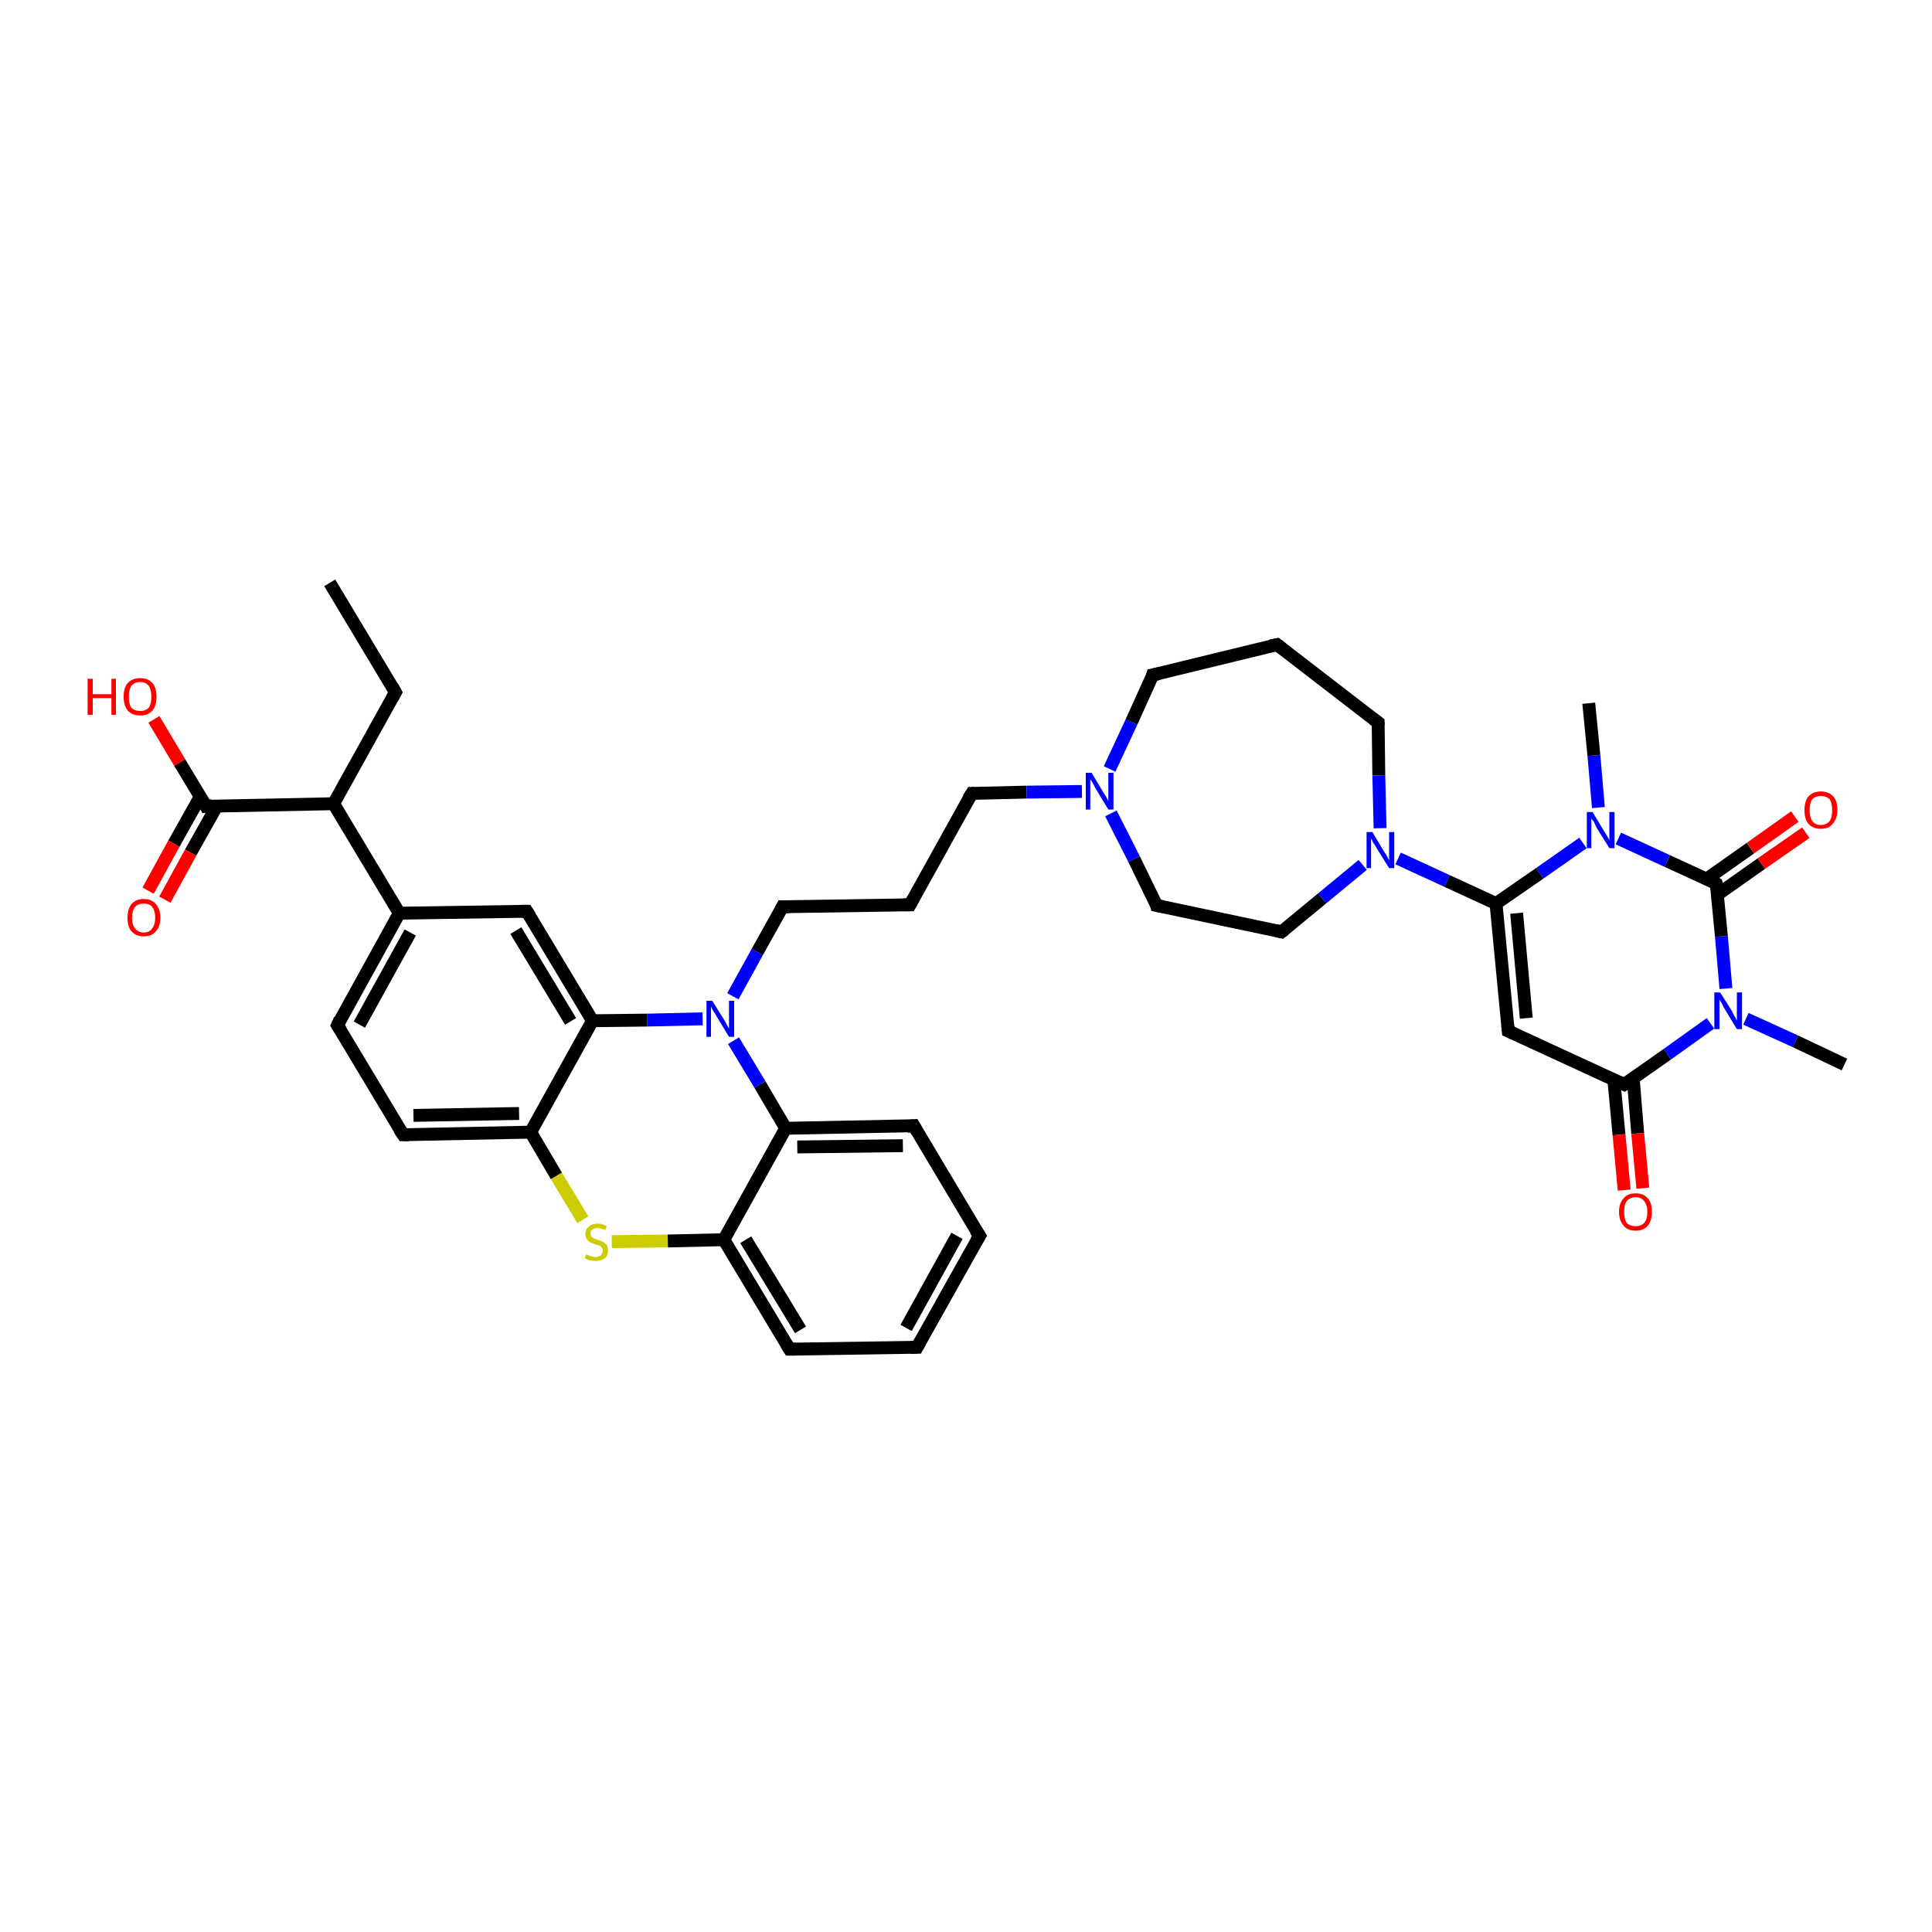 <?xml version='1.0' encoding='iso-8859-1'?>
<svg version='1.1' baseProfile='full'
              xmlns='http://www.w3.org/2000/svg'
                      xmlns:rdkit='http://www.rdkit.org/xml'
                      xmlns:xlink='http://www.w3.org/1999/xlink'
                  xml:space='preserve'
width='300px' height='300px' viewBox='0 0 300 300'>
<!-- END OF HEADER -->
<rect style='opacity:1.0;fill:#FFFFFF;stroke:none' width='300.0' height='300.0' x='0.0' y='0.0'> </rect>
<path class='bond-0 atom-0 atom-1' d='M 51.2,90.5 L 61.4,107.5' style='fill:none;fill-rule:evenodd;stroke:#000000;stroke-width:2.0px;stroke-linecap:butt;stroke-linejoin:miter;stroke-opacity:1' />
<path class='bond-1 atom-1 atom-2' d='M 61.4,107.5 L 51.8,124.8' style='fill:none;fill-rule:evenodd;stroke:#000000;stroke-width:2.0px;stroke-linecap:butt;stroke-linejoin:miter;stroke-opacity:1' />
<path class='bond-2 atom-2 atom-3' d='M 51.8,124.8 L 32.0,125.2' style='fill:none;fill-rule:evenodd;stroke:#000000;stroke-width:2.0px;stroke-linecap:butt;stroke-linejoin:miter;stroke-opacity:1' />
<path class='bond-3 atom-3 atom-4' d='M 32.0,125.2 L 27.9,118.4' style='fill:none;fill-rule:evenodd;stroke:#000000;stroke-width:2.0px;stroke-linecap:butt;stroke-linejoin:miter;stroke-opacity:1' />
<path class='bond-3 atom-3 atom-4' d='M 27.9,118.4 L 23.9,111.7' style='fill:none;fill-rule:evenodd;stroke:#FF0000;stroke-width:2.0px;stroke-linecap:butt;stroke-linejoin:miter;stroke-opacity:1' />
<path class='bond-4 atom-3 atom-5' d='M 31.1,123.7 L 27.0,131.0' style='fill:none;fill-rule:evenodd;stroke:#000000;stroke-width:2.0px;stroke-linecap:butt;stroke-linejoin:miter;stroke-opacity:1' />
<path class='bond-4 atom-3 atom-5' d='M 27.0,131.0 L 23.0,138.3' style='fill:none;fill-rule:evenodd;stroke:#FF0000;stroke-width:2.0px;stroke-linecap:butt;stroke-linejoin:miter;stroke-opacity:1' />
<path class='bond-4 atom-3 atom-5' d='M 33.7,125.1 L 29.6,132.4' style='fill:none;fill-rule:evenodd;stroke:#000000;stroke-width:2.0px;stroke-linecap:butt;stroke-linejoin:miter;stroke-opacity:1' />
<path class='bond-4 atom-3 atom-5' d='M 29.6,132.4 L 25.6,139.7' style='fill:none;fill-rule:evenodd;stroke:#FF0000;stroke-width:2.0px;stroke-linecap:butt;stroke-linejoin:miter;stroke-opacity:1' />
<path class='bond-5 atom-2 atom-6' d='M 51.8,124.8 L 62.0,141.8' style='fill:none;fill-rule:evenodd;stroke:#000000;stroke-width:2.0px;stroke-linecap:butt;stroke-linejoin:miter;stroke-opacity:1' />
<path class='bond-6 atom-6 atom-7' d='M 62.0,141.8 L 52.4,159.2' style='fill:none;fill-rule:evenodd;stroke:#000000;stroke-width:2.0px;stroke-linecap:butt;stroke-linejoin:miter;stroke-opacity:1' />
<path class='bond-6 atom-6 atom-7' d='M 63.7,144.8 L 55.8,159.1' style='fill:none;fill-rule:evenodd;stroke:#000000;stroke-width:2.0px;stroke-linecap:butt;stroke-linejoin:miter;stroke-opacity:1' />
<path class='bond-7 atom-7 atom-8' d='M 52.4,159.2 L 62.6,176.2' style='fill:none;fill-rule:evenodd;stroke:#000000;stroke-width:2.0px;stroke-linecap:butt;stroke-linejoin:miter;stroke-opacity:1' />
<path class='bond-8 atom-8 atom-9' d='M 62.6,176.2 L 82.4,175.8' style='fill:none;fill-rule:evenodd;stroke:#000000;stroke-width:2.0px;stroke-linecap:butt;stroke-linejoin:miter;stroke-opacity:1' />
<path class='bond-8 atom-8 atom-9' d='M 64.2,173.2 L 80.6,172.9' style='fill:none;fill-rule:evenodd;stroke:#000000;stroke-width:2.0px;stroke-linecap:butt;stroke-linejoin:miter;stroke-opacity:1' />
<path class='bond-9 atom-9 atom-10' d='M 82.4,175.8 L 86.4,182.6' style='fill:none;fill-rule:evenodd;stroke:#000000;stroke-width:2.0px;stroke-linecap:butt;stroke-linejoin:miter;stroke-opacity:1' />
<path class='bond-9 atom-9 atom-10' d='M 86.4,182.6 L 90.5,189.4' style='fill:none;fill-rule:evenodd;stroke:#CCCC00;stroke-width:2.0px;stroke-linecap:butt;stroke-linejoin:miter;stroke-opacity:1' />
<path class='bond-10 atom-10 atom-11' d='M 95.0,192.8 L 103.7,192.7' style='fill:none;fill-rule:evenodd;stroke:#CCCC00;stroke-width:2.0px;stroke-linecap:butt;stroke-linejoin:miter;stroke-opacity:1' />
<path class='bond-10 atom-10 atom-11' d='M 103.7,192.7 L 112.4,192.5' style='fill:none;fill-rule:evenodd;stroke:#000000;stroke-width:2.0px;stroke-linecap:butt;stroke-linejoin:miter;stroke-opacity:1' />
<path class='bond-11 atom-11 atom-12' d='M 112.4,192.5 L 122.6,209.5' style='fill:none;fill-rule:evenodd;stroke:#000000;stroke-width:2.0px;stroke-linecap:butt;stroke-linejoin:miter;stroke-opacity:1' />
<path class='bond-11 atom-11 atom-12' d='M 115.8,192.5 L 124.3,206.5' style='fill:none;fill-rule:evenodd;stroke:#000000;stroke-width:2.0px;stroke-linecap:butt;stroke-linejoin:miter;stroke-opacity:1' />
<path class='bond-12 atom-12 atom-13' d='M 122.6,209.5 L 142.4,209.2' style='fill:none;fill-rule:evenodd;stroke:#000000;stroke-width:2.0px;stroke-linecap:butt;stroke-linejoin:miter;stroke-opacity:1' />
<path class='bond-13 atom-13 atom-14' d='M 142.4,209.2 L 152.1,191.9' style='fill:none;fill-rule:evenodd;stroke:#000000;stroke-width:2.0px;stroke-linecap:butt;stroke-linejoin:miter;stroke-opacity:1' />
<path class='bond-13 atom-13 atom-14' d='M 140.7,206.2 L 148.6,191.9' style='fill:none;fill-rule:evenodd;stroke:#000000;stroke-width:2.0px;stroke-linecap:butt;stroke-linejoin:miter;stroke-opacity:1' />
<path class='bond-14 atom-14 atom-15' d='M 152.1,191.9 L 141.9,174.8' style='fill:none;fill-rule:evenodd;stroke:#000000;stroke-width:2.0px;stroke-linecap:butt;stroke-linejoin:miter;stroke-opacity:1' />
<path class='bond-15 atom-15 atom-16' d='M 141.9,174.8 L 122.0,175.2' style='fill:none;fill-rule:evenodd;stroke:#000000;stroke-width:2.0px;stroke-linecap:butt;stroke-linejoin:miter;stroke-opacity:1' />
<path class='bond-15 atom-15 atom-16' d='M 140.2,177.9 L 123.8,178.1' style='fill:none;fill-rule:evenodd;stroke:#000000;stroke-width:2.0px;stroke-linecap:butt;stroke-linejoin:miter;stroke-opacity:1' />
<path class='bond-16 atom-16 atom-17' d='M 122.0,175.2 L 118.0,168.4' style='fill:none;fill-rule:evenodd;stroke:#000000;stroke-width:2.0px;stroke-linecap:butt;stroke-linejoin:miter;stroke-opacity:1' />
<path class='bond-16 atom-16 atom-17' d='M 118.0,168.4 L 113.9,161.6' style='fill:none;fill-rule:evenodd;stroke:#0000FF;stroke-width:2.0px;stroke-linecap:butt;stroke-linejoin:miter;stroke-opacity:1' />
<path class='bond-17 atom-17 atom-18' d='M 113.8,154.7 L 117.6,147.8' style='fill:none;fill-rule:evenodd;stroke:#0000FF;stroke-width:2.0px;stroke-linecap:butt;stroke-linejoin:miter;stroke-opacity:1' />
<path class='bond-17 atom-17 atom-18' d='M 117.6,147.8 L 121.5,140.8' style='fill:none;fill-rule:evenodd;stroke:#000000;stroke-width:2.0px;stroke-linecap:butt;stroke-linejoin:miter;stroke-opacity:1' />
<path class='bond-18 atom-18 atom-19' d='M 121.5,140.8 L 141.3,140.5' style='fill:none;fill-rule:evenodd;stroke:#000000;stroke-width:2.0px;stroke-linecap:butt;stroke-linejoin:miter;stroke-opacity:1' />
<path class='bond-19 atom-19 atom-20' d='M 141.3,140.5 L 150.9,123.2' style='fill:none;fill-rule:evenodd;stroke:#000000;stroke-width:2.0px;stroke-linecap:butt;stroke-linejoin:miter;stroke-opacity:1' />
<path class='bond-20 atom-20 atom-21' d='M 150.9,123.2 L 159.4,123.0' style='fill:none;fill-rule:evenodd;stroke:#000000;stroke-width:2.0px;stroke-linecap:butt;stroke-linejoin:miter;stroke-opacity:1' />
<path class='bond-20 atom-20 atom-21' d='M 159.4,123.0 L 168.0,122.9' style='fill:none;fill-rule:evenodd;stroke:#0000FF;stroke-width:2.0px;stroke-linecap:butt;stroke-linejoin:miter;stroke-opacity:1' />
<path class='bond-21 atom-21 atom-22' d='M 172.3,119.4 L 175.7,112.1' style='fill:none;fill-rule:evenodd;stroke:#0000FF;stroke-width:2.0px;stroke-linecap:butt;stroke-linejoin:miter;stroke-opacity:1' />
<path class='bond-21 atom-21 atom-22' d='M 175.7,112.1 L 179.0,104.8' style='fill:none;fill-rule:evenodd;stroke:#000000;stroke-width:2.0px;stroke-linecap:butt;stroke-linejoin:miter;stroke-opacity:1' />
<path class='bond-22 atom-22 atom-23' d='M 179.0,104.8 L 198.3,100.1' style='fill:none;fill-rule:evenodd;stroke:#000000;stroke-width:2.0px;stroke-linecap:butt;stroke-linejoin:miter;stroke-opacity:1' />
<path class='bond-23 atom-23 atom-24' d='M 198.3,100.1 L 214.0,112.2' style='fill:none;fill-rule:evenodd;stroke:#000000;stroke-width:2.0px;stroke-linecap:butt;stroke-linejoin:miter;stroke-opacity:1' />
<path class='bond-24 atom-24 atom-25' d='M 214.0,112.2 L 214.1,120.4' style='fill:none;fill-rule:evenodd;stroke:#000000;stroke-width:2.0px;stroke-linecap:butt;stroke-linejoin:miter;stroke-opacity:1' />
<path class='bond-24 atom-24 atom-25' d='M 214.1,120.4 L 214.3,128.6' style='fill:none;fill-rule:evenodd;stroke:#0000FF;stroke-width:2.0px;stroke-linecap:butt;stroke-linejoin:miter;stroke-opacity:1' />
<path class='bond-25 atom-25 atom-26' d='M 211.6,134.3 L 205.3,139.5' style='fill:none;fill-rule:evenodd;stroke:#0000FF;stroke-width:2.0px;stroke-linecap:butt;stroke-linejoin:miter;stroke-opacity:1' />
<path class='bond-25 atom-25 atom-26' d='M 205.3,139.5 L 199.0,144.7' style='fill:none;fill-rule:evenodd;stroke:#000000;stroke-width:2.0px;stroke-linecap:butt;stroke-linejoin:miter;stroke-opacity:1' />
<path class='bond-26 atom-26 atom-27' d='M 199.0,144.7 L 179.6,140.6' style='fill:none;fill-rule:evenodd;stroke:#000000;stroke-width:2.0px;stroke-linecap:butt;stroke-linejoin:miter;stroke-opacity:1' />
<path class='bond-27 atom-25 atom-28' d='M 217.1,133.3 L 224.7,136.8' style='fill:none;fill-rule:evenodd;stroke:#0000FF;stroke-width:2.0px;stroke-linecap:butt;stroke-linejoin:miter;stroke-opacity:1' />
<path class='bond-27 atom-25 atom-28' d='M 224.7,136.8 L 232.3,140.3' style='fill:none;fill-rule:evenodd;stroke:#000000;stroke-width:2.0px;stroke-linecap:butt;stroke-linejoin:miter;stroke-opacity:1' />
<path class='bond-28 atom-28 atom-29' d='M 232.3,140.3 L 234.2,160.1' style='fill:none;fill-rule:evenodd;stroke:#000000;stroke-width:2.0px;stroke-linecap:butt;stroke-linejoin:miter;stroke-opacity:1' />
<path class='bond-28 atom-28 atom-29' d='M 235.5,141.8 L 237.0,158.1' style='fill:none;fill-rule:evenodd;stroke:#000000;stroke-width:2.0px;stroke-linecap:butt;stroke-linejoin:miter;stroke-opacity:1' />
<path class='bond-29 atom-29 atom-30' d='M 234.2,160.1 L 252.2,168.4' style='fill:none;fill-rule:evenodd;stroke:#000000;stroke-width:2.0px;stroke-linecap:butt;stroke-linejoin:miter;stroke-opacity:1' />
<path class='bond-30 atom-30 atom-31' d='M 250.6,167.7 L 251.4,176.2' style='fill:none;fill-rule:evenodd;stroke:#000000;stroke-width:2.0px;stroke-linecap:butt;stroke-linejoin:miter;stroke-opacity:1' />
<path class='bond-30 atom-30 atom-31' d='M 251.4,176.2 L 252.2,184.8' style='fill:none;fill-rule:evenodd;stroke:#FF0000;stroke-width:2.0px;stroke-linecap:butt;stroke-linejoin:miter;stroke-opacity:1' />
<path class='bond-30 atom-30 atom-31' d='M 253.6,167.4 L 254.3,176.0' style='fill:none;fill-rule:evenodd;stroke:#000000;stroke-width:2.0px;stroke-linecap:butt;stroke-linejoin:miter;stroke-opacity:1' />
<path class='bond-30 atom-30 atom-31' d='M 254.3,176.0 L 255.1,184.5' style='fill:none;fill-rule:evenodd;stroke:#FF0000;stroke-width:2.0px;stroke-linecap:butt;stroke-linejoin:miter;stroke-opacity:1' />
<path class='bond-31 atom-30 atom-32' d='M 252.2,168.4 L 258.9,163.7' style='fill:none;fill-rule:evenodd;stroke:#000000;stroke-width:2.0px;stroke-linecap:butt;stroke-linejoin:miter;stroke-opacity:1' />
<path class='bond-31 atom-30 atom-32' d='M 258.9,163.7 L 265.6,158.9' style='fill:none;fill-rule:evenodd;stroke:#0000FF;stroke-width:2.0px;stroke-linecap:butt;stroke-linejoin:miter;stroke-opacity:1' />
<path class='bond-32 atom-32 atom-33' d='M 271.1,158.2 L 278.8,161.7' style='fill:none;fill-rule:evenodd;stroke:#0000FF;stroke-width:2.0px;stroke-linecap:butt;stroke-linejoin:miter;stroke-opacity:1' />
<path class='bond-32 atom-32 atom-33' d='M 278.8,161.7 L 286.4,165.3' style='fill:none;fill-rule:evenodd;stroke:#000000;stroke-width:2.0px;stroke-linecap:butt;stroke-linejoin:miter;stroke-opacity:1' />
<path class='bond-33 atom-32 atom-34' d='M 268.0,153.5 L 267.3,145.4' style='fill:none;fill-rule:evenodd;stroke:#0000FF;stroke-width:2.0px;stroke-linecap:butt;stroke-linejoin:miter;stroke-opacity:1' />
<path class='bond-33 atom-32 atom-34' d='M 267.3,145.4 L 266.5,137.2' style='fill:none;fill-rule:evenodd;stroke:#000000;stroke-width:2.0px;stroke-linecap:butt;stroke-linejoin:miter;stroke-opacity:1' />
<path class='bond-34 atom-34 atom-35' d='M 266.7,138.9 L 273.5,134.1' style='fill:none;fill-rule:evenodd;stroke:#000000;stroke-width:2.0px;stroke-linecap:butt;stroke-linejoin:miter;stroke-opacity:1' />
<path class='bond-34 atom-34 atom-35' d='M 273.5,134.1 L 280.4,129.3' style='fill:none;fill-rule:evenodd;stroke:#FF0000;stroke-width:2.0px;stroke-linecap:butt;stroke-linejoin:miter;stroke-opacity:1' />
<path class='bond-34 atom-34 atom-35' d='M 265.0,136.5 L 271.8,131.7' style='fill:none;fill-rule:evenodd;stroke:#000000;stroke-width:2.0px;stroke-linecap:butt;stroke-linejoin:miter;stroke-opacity:1' />
<path class='bond-34 atom-34 atom-35' d='M 271.8,131.7 L 278.7,126.8' style='fill:none;fill-rule:evenodd;stroke:#FF0000;stroke-width:2.0px;stroke-linecap:butt;stroke-linejoin:miter;stroke-opacity:1' />
<path class='bond-35 atom-34 atom-36' d='M 266.5,137.2 L 258.9,133.7' style='fill:none;fill-rule:evenodd;stroke:#000000;stroke-width:2.0px;stroke-linecap:butt;stroke-linejoin:miter;stroke-opacity:1' />
<path class='bond-35 atom-34 atom-36' d='M 258.9,133.7 L 251.3,130.2' style='fill:none;fill-rule:evenodd;stroke:#0000FF;stroke-width:2.0px;stroke-linecap:butt;stroke-linejoin:miter;stroke-opacity:1' />
<path class='bond-36 atom-36 atom-37' d='M 248.2,125.4 L 247.5,117.3' style='fill:none;fill-rule:evenodd;stroke:#0000FF;stroke-width:2.0px;stroke-linecap:butt;stroke-linejoin:miter;stroke-opacity:1' />
<path class='bond-36 atom-36 atom-37' d='M 247.5,117.3 L 246.7,109.2' style='fill:none;fill-rule:evenodd;stroke:#000000;stroke-width:2.0px;stroke-linecap:butt;stroke-linejoin:miter;stroke-opacity:1' />
<path class='bond-37 atom-17 atom-38' d='M 109.1,158.2 L 100.5,158.4' style='fill:none;fill-rule:evenodd;stroke:#0000FF;stroke-width:2.0px;stroke-linecap:butt;stroke-linejoin:miter;stroke-opacity:1' />
<path class='bond-37 atom-17 atom-38' d='M 100.5,158.4 L 92.0,158.5' style='fill:none;fill-rule:evenodd;stroke:#000000;stroke-width:2.0px;stroke-linecap:butt;stroke-linejoin:miter;stroke-opacity:1' />
<path class='bond-38 atom-38 atom-39' d='M 92.0,158.5 L 81.8,141.5' style='fill:none;fill-rule:evenodd;stroke:#000000;stroke-width:2.0px;stroke-linecap:butt;stroke-linejoin:miter;stroke-opacity:1' />
<path class='bond-38 atom-38 atom-39' d='M 88.6,158.6 L 80.1,144.5' style='fill:none;fill-rule:evenodd;stroke:#000000;stroke-width:2.0px;stroke-linecap:butt;stroke-linejoin:miter;stroke-opacity:1' />
<path class='bond-39 atom-39 atom-6' d='M 81.8,141.5 L 62.0,141.8' style='fill:none;fill-rule:evenodd;stroke:#000000;stroke-width:2.0px;stroke-linecap:butt;stroke-linejoin:miter;stroke-opacity:1' />
<path class='bond-40 atom-38 atom-9' d='M 92.0,158.5 L 82.4,175.8' style='fill:none;fill-rule:evenodd;stroke:#000000;stroke-width:2.0px;stroke-linecap:butt;stroke-linejoin:miter;stroke-opacity:1' />
<path class='bond-41 atom-16 atom-11' d='M 122.0,175.2 L 112.4,192.5' style='fill:none;fill-rule:evenodd;stroke:#000000;stroke-width:2.0px;stroke-linecap:butt;stroke-linejoin:miter;stroke-opacity:1' />
<path class='bond-42 atom-27 atom-21' d='M 179.6,140.6 L 176.1,133.4' style='fill:none;fill-rule:evenodd;stroke:#000000;stroke-width:2.0px;stroke-linecap:butt;stroke-linejoin:miter;stroke-opacity:1' />
<path class='bond-42 atom-27 atom-21' d='M 176.1,133.4 L 172.5,126.3' style='fill:none;fill-rule:evenodd;stroke:#0000FF;stroke-width:2.0px;stroke-linecap:butt;stroke-linejoin:miter;stroke-opacity:1' />
<path class='bond-43 atom-36 atom-28' d='M 245.8,130.9 L 239.1,135.6' style='fill:none;fill-rule:evenodd;stroke:#0000FF;stroke-width:2.0px;stroke-linecap:butt;stroke-linejoin:miter;stroke-opacity:1' />
<path class='bond-43 atom-36 atom-28' d='M 239.1,135.6 L 232.3,140.3' style='fill:none;fill-rule:evenodd;stroke:#000000;stroke-width:2.0px;stroke-linecap:butt;stroke-linejoin:miter;stroke-opacity:1' />
<path d='M 60.9,106.6 L 61.4,107.5 L 60.9,108.4' style='fill:none;stroke:#000000;stroke-width:2.0px;stroke-linecap:butt;stroke-linejoin:miter;stroke-opacity:1;' />
<path d='M 32.9,125.1 L 32.0,125.2 L 31.8,124.8' style='fill:none;stroke:#000000;stroke-width:2.0px;stroke-linecap:butt;stroke-linejoin:miter;stroke-opacity:1;' />
<path d='M 52.8,158.3 L 52.4,159.2 L 52.9,160.0' style='fill:none;stroke:#000000;stroke-width:2.0px;stroke-linecap:butt;stroke-linejoin:miter;stroke-opacity:1;' />
<path d='M 62.0,175.3 L 62.6,176.2 L 63.5,176.2' style='fill:none;stroke:#000000;stroke-width:2.0px;stroke-linecap:butt;stroke-linejoin:miter;stroke-opacity:1;' />
<path d='M 122.1,208.7 L 122.6,209.5 L 123.6,209.5' style='fill:none;stroke:#000000;stroke-width:2.0px;stroke-linecap:butt;stroke-linejoin:miter;stroke-opacity:1;' />
<path d='M 141.4,209.2 L 142.4,209.2 L 142.9,208.3' style='fill:none;stroke:#000000;stroke-width:2.0px;stroke-linecap:butt;stroke-linejoin:miter;stroke-opacity:1;' />
<path d='M 151.6,192.7 L 152.1,191.9 L 151.5,191.0' style='fill:none;stroke:#000000;stroke-width:2.0px;stroke-linecap:butt;stroke-linejoin:miter;stroke-opacity:1;' />
<path d='M 142.4,175.7 L 141.9,174.8 L 140.9,174.9' style='fill:none;stroke:#000000;stroke-width:2.0px;stroke-linecap:butt;stroke-linejoin:miter;stroke-opacity:1;' />
<path d='M 121.3,141.2 L 121.5,140.8 L 122.5,140.8' style='fill:none;stroke:#000000;stroke-width:2.0px;stroke-linecap:butt;stroke-linejoin:miter;stroke-opacity:1;' />
<path d='M 140.3,140.5 L 141.3,140.5 L 141.8,139.6' style='fill:none;stroke:#000000;stroke-width:2.0px;stroke-linecap:butt;stroke-linejoin:miter;stroke-opacity:1;' />
<path d='M 150.4,124.0 L 150.9,123.2 L 151.3,123.2' style='fill:none;stroke:#000000;stroke-width:2.0px;stroke-linecap:butt;stroke-linejoin:miter;stroke-opacity:1;' />
<path d='M 178.9,105.2 L 179.0,104.8 L 180.0,104.6' style='fill:none;stroke:#000000;stroke-width:2.0px;stroke-linecap:butt;stroke-linejoin:miter;stroke-opacity:1;' />
<path d='M 197.3,100.3 L 198.3,100.1 L 199.1,100.7' style='fill:none;stroke:#000000;stroke-width:2.0px;stroke-linecap:butt;stroke-linejoin:miter;stroke-opacity:1;' />
<path d='M 213.2,111.6 L 214.0,112.2 L 214.0,112.6' style='fill:none;stroke:#000000;stroke-width:2.0px;stroke-linecap:butt;stroke-linejoin:miter;stroke-opacity:1;' />
<path d='M 199.4,144.4 L 199.0,144.7 L 198.1,144.5' style='fill:none;stroke:#000000;stroke-width:2.0px;stroke-linecap:butt;stroke-linejoin:miter;stroke-opacity:1;' />
<path d='M 180.6,140.8 L 179.6,140.6 L 179.5,140.2' style='fill:none;stroke:#000000;stroke-width:2.0px;stroke-linecap:butt;stroke-linejoin:miter;stroke-opacity:1;' />
<path d='M 234.1,159.1 L 234.2,160.1 L 235.1,160.5' style='fill:none;stroke:#000000;stroke-width:2.0px;stroke-linecap:butt;stroke-linejoin:miter;stroke-opacity:1;' />
<path d='M 251.3,168.0 L 252.2,168.4 L 252.5,168.2' style='fill:none;stroke:#000000;stroke-width:2.0px;stroke-linecap:butt;stroke-linejoin:miter;stroke-opacity:1;' />
<path d='M 266.6,137.6 L 266.5,137.2 L 266.2,137.0' style='fill:none;stroke:#000000;stroke-width:2.0px;stroke-linecap:butt;stroke-linejoin:miter;stroke-opacity:1;' />
<path d='M 82.3,142.3 L 81.8,141.5 L 80.8,141.5' style='fill:none;stroke:#000000;stroke-width:2.0px;stroke-linecap:butt;stroke-linejoin:miter;stroke-opacity:1;' />
<path class='atom-4' d='M 13.6 105.4
L 14.4 105.4
L 14.4 107.8
L 17.3 107.8
L 17.3 105.4
L 18.0 105.4
L 18.0 111.0
L 17.3 111.0
L 17.3 108.4
L 14.4 108.4
L 14.4 111.0
L 13.6 111.0
L 13.6 105.4
' fill='#FF0000'/>
<path class='atom-4' d='M 19.2 108.2
Q 19.2 106.8, 19.8 106.1
Q 20.5 105.3, 21.8 105.3
Q 23.0 105.3, 23.7 106.1
Q 24.3 106.8, 24.3 108.2
Q 24.3 109.5, 23.7 110.3
Q 23.0 111.1, 21.8 111.1
Q 20.5 111.1, 19.8 110.3
Q 19.2 109.5, 19.2 108.2
M 21.8 110.4
Q 22.6 110.4, 23.1 109.9
Q 23.5 109.3, 23.5 108.2
Q 23.5 107.1, 23.1 106.5
Q 22.6 105.9, 21.8 105.9
Q 20.9 105.9, 20.4 106.5
Q 20.0 107.1, 20.0 108.2
Q 20.0 109.3, 20.4 109.9
Q 20.9 110.4, 21.8 110.4
' fill='#FF0000'/>
<path class='atom-5' d='M 19.8 142.5
Q 19.8 141.2, 20.4 140.4
Q 21.1 139.6, 22.3 139.6
Q 23.6 139.6, 24.2 140.4
Q 24.9 141.2, 24.9 142.5
Q 24.9 143.9, 24.2 144.6
Q 23.6 145.4, 22.3 145.4
Q 21.1 145.4, 20.4 144.6
Q 19.8 143.9, 19.8 142.5
M 22.3 144.8
Q 23.2 144.8, 23.6 144.2
Q 24.1 143.6, 24.1 142.5
Q 24.1 141.4, 23.6 140.8
Q 23.2 140.3, 22.3 140.3
Q 21.5 140.3, 21.0 140.8
Q 20.5 141.4, 20.5 142.5
Q 20.5 143.6, 21.0 144.2
Q 21.5 144.8, 22.3 144.8
' fill='#FF0000'/>
<path class='atom-10' d='M 91.0 194.8
Q 91.1 194.8, 91.3 194.9
Q 91.6 195.0, 91.9 195.1
Q 92.2 195.2, 92.4 195.2
Q 93.0 195.2, 93.3 194.9
Q 93.6 194.6, 93.6 194.2
Q 93.6 193.9, 93.4 193.7
Q 93.3 193.5, 93.0 193.4
Q 92.8 193.3, 92.4 193.2
Q 91.9 193.0, 91.6 192.9
Q 91.3 192.7, 91.1 192.4
Q 90.9 192.1, 90.9 191.6
Q 90.9 190.9, 91.4 190.5
Q 91.9 190.0, 92.8 190.0
Q 93.5 190.0, 94.2 190.4
L 94.0 191.0
Q 93.3 190.7, 92.8 190.7
Q 92.3 190.7, 92.0 190.9
Q 91.7 191.1, 91.7 191.5
Q 91.7 191.8, 91.8 192.0
Q 92.0 192.2, 92.2 192.3
Q 92.5 192.4, 92.8 192.5
Q 93.3 192.7, 93.6 192.8
Q 93.9 193.0, 94.2 193.3
Q 94.4 193.6, 94.4 194.2
Q 94.4 195.0, 93.9 195.4
Q 93.3 195.8, 92.5 195.8
Q 92.0 195.8, 91.6 195.7
Q 91.2 195.6, 90.8 195.4
L 91.0 194.8
' fill='#CCCC00'/>
<path class='atom-17' d='M 110.6 155.4
L 112.4 158.3
Q 112.6 158.6, 112.9 159.2
Q 113.2 159.7, 113.2 159.7
L 113.2 155.4
L 114.0 155.4
L 114.0 161.0
L 113.2 161.0
L 111.2 157.7
Q 111.0 157.3, 110.7 156.9
Q 110.5 156.5, 110.4 156.3
L 110.4 161.0
L 109.7 161.0
L 109.7 155.4
L 110.6 155.4
' fill='#0000FF'/>
<path class='atom-21' d='M 169.5 120.0
L 171.3 123.0
Q 171.5 123.3, 171.8 123.8
Q 172.1 124.4, 172.1 124.4
L 172.1 120.0
L 172.9 120.0
L 172.9 125.7
L 172.1 125.7
L 170.1 122.4
Q 169.9 122.0, 169.7 121.6
Q 169.4 121.1, 169.3 121.0
L 169.3 125.7
L 168.6 125.7
L 168.6 120.0
L 169.5 120.0
' fill='#0000FF'/>
<path class='atom-25' d='M 213.1 129.2
L 214.9 132.2
Q 215.1 132.5, 215.4 133.0
Q 215.7 133.6, 215.7 133.6
L 215.7 129.2
L 216.5 129.2
L 216.5 134.8
L 215.7 134.8
L 213.7 131.6
Q 213.5 131.2, 213.2 130.8
Q 213.0 130.3, 212.9 130.2
L 212.9 134.8
L 212.2 134.8
L 212.2 129.2
L 213.1 129.2
' fill='#0000FF'/>
<path class='atom-31' d='M 251.4 188.2
Q 251.4 186.8, 252.1 186.1
Q 252.7 185.3, 254.0 185.3
Q 255.2 185.3, 255.9 186.1
Q 256.5 186.8, 256.5 188.2
Q 256.5 189.5, 255.9 190.3
Q 255.2 191.1, 254.0 191.1
Q 252.7 191.1, 252.1 190.3
Q 251.4 189.5, 251.4 188.2
M 254.0 190.4
Q 254.8 190.4, 255.3 189.9
Q 255.8 189.3, 255.8 188.2
Q 255.8 187.1, 255.3 186.5
Q 254.8 185.9, 254.0 185.9
Q 253.1 185.9, 252.6 186.5
Q 252.2 187.0, 252.2 188.2
Q 252.2 189.3, 252.6 189.9
Q 253.1 190.4, 254.0 190.4
' fill='#FF0000'/>
<path class='atom-32' d='M 267.1 154.1
L 269.0 157.1
Q 269.1 157.4, 269.4 157.9
Q 269.7 158.5, 269.7 158.5
L 269.7 154.1
L 270.5 154.1
L 270.5 159.8
L 269.7 159.8
L 267.7 156.5
Q 267.5 156.1, 267.3 155.7
Q 267.0 155.3, 267.0 155.1
L 267.0 159.8
L 266.2 159.8
L 266.2 154.1
L 267.1 154.1
' fill='#0000FF'/>
<path class='atom-35' d='M 280.2 125.8
Q 280.2 124.4, 280.8 123.7
Q 281.5 122.9, 282.7 122.9
Q 284.0 122.9, 284.7 123.7
Q 285.3 124.4, 285.3 125.8
Q 285.3 127.1, 284.6 127.9
Q 284.0 128.7, 282.7 128.7
Q 281.5 128.7, 280.8 127.9
Q 280.2 127.2, 280.2 125.8
M 282.7 128.1
Q 283.6 128.1, 284.1 127.5
Q 284.5 126.9, 284.5 125.8
Q 284.5 124.7, 284.1 124.1
Q 283.6 123.6, 282.7 123.6
Q 281.9 123.6, 281.4 124.1
Q 281.0 124.7, 281.0 125.8
Q 281.0 126.9, 281.4 127.5
Q 281.9 128.1, 282.7 128.1
' fill='#FF0000'/>
<path class='atom-36' d='M 247.3 126.1
L 249.1 129.1
Q 249.3 129.4, 249.6 129.9
Q 249.9 130.4, 249.9 130.5
L 249.9 126.1
L 250.7 126.1
L 250.7 131.7
L 249.9 131.7
L 247.9 128.5
Q 247.7 128.1, 247.5 127.6
Q 247.2 127.2, 247.1 127.1
L 247.1 131.7
L 246.4 131.7
L 246.4 126.1
L 247.3 126.1
' fill='#0000FF'/>
</svg>
